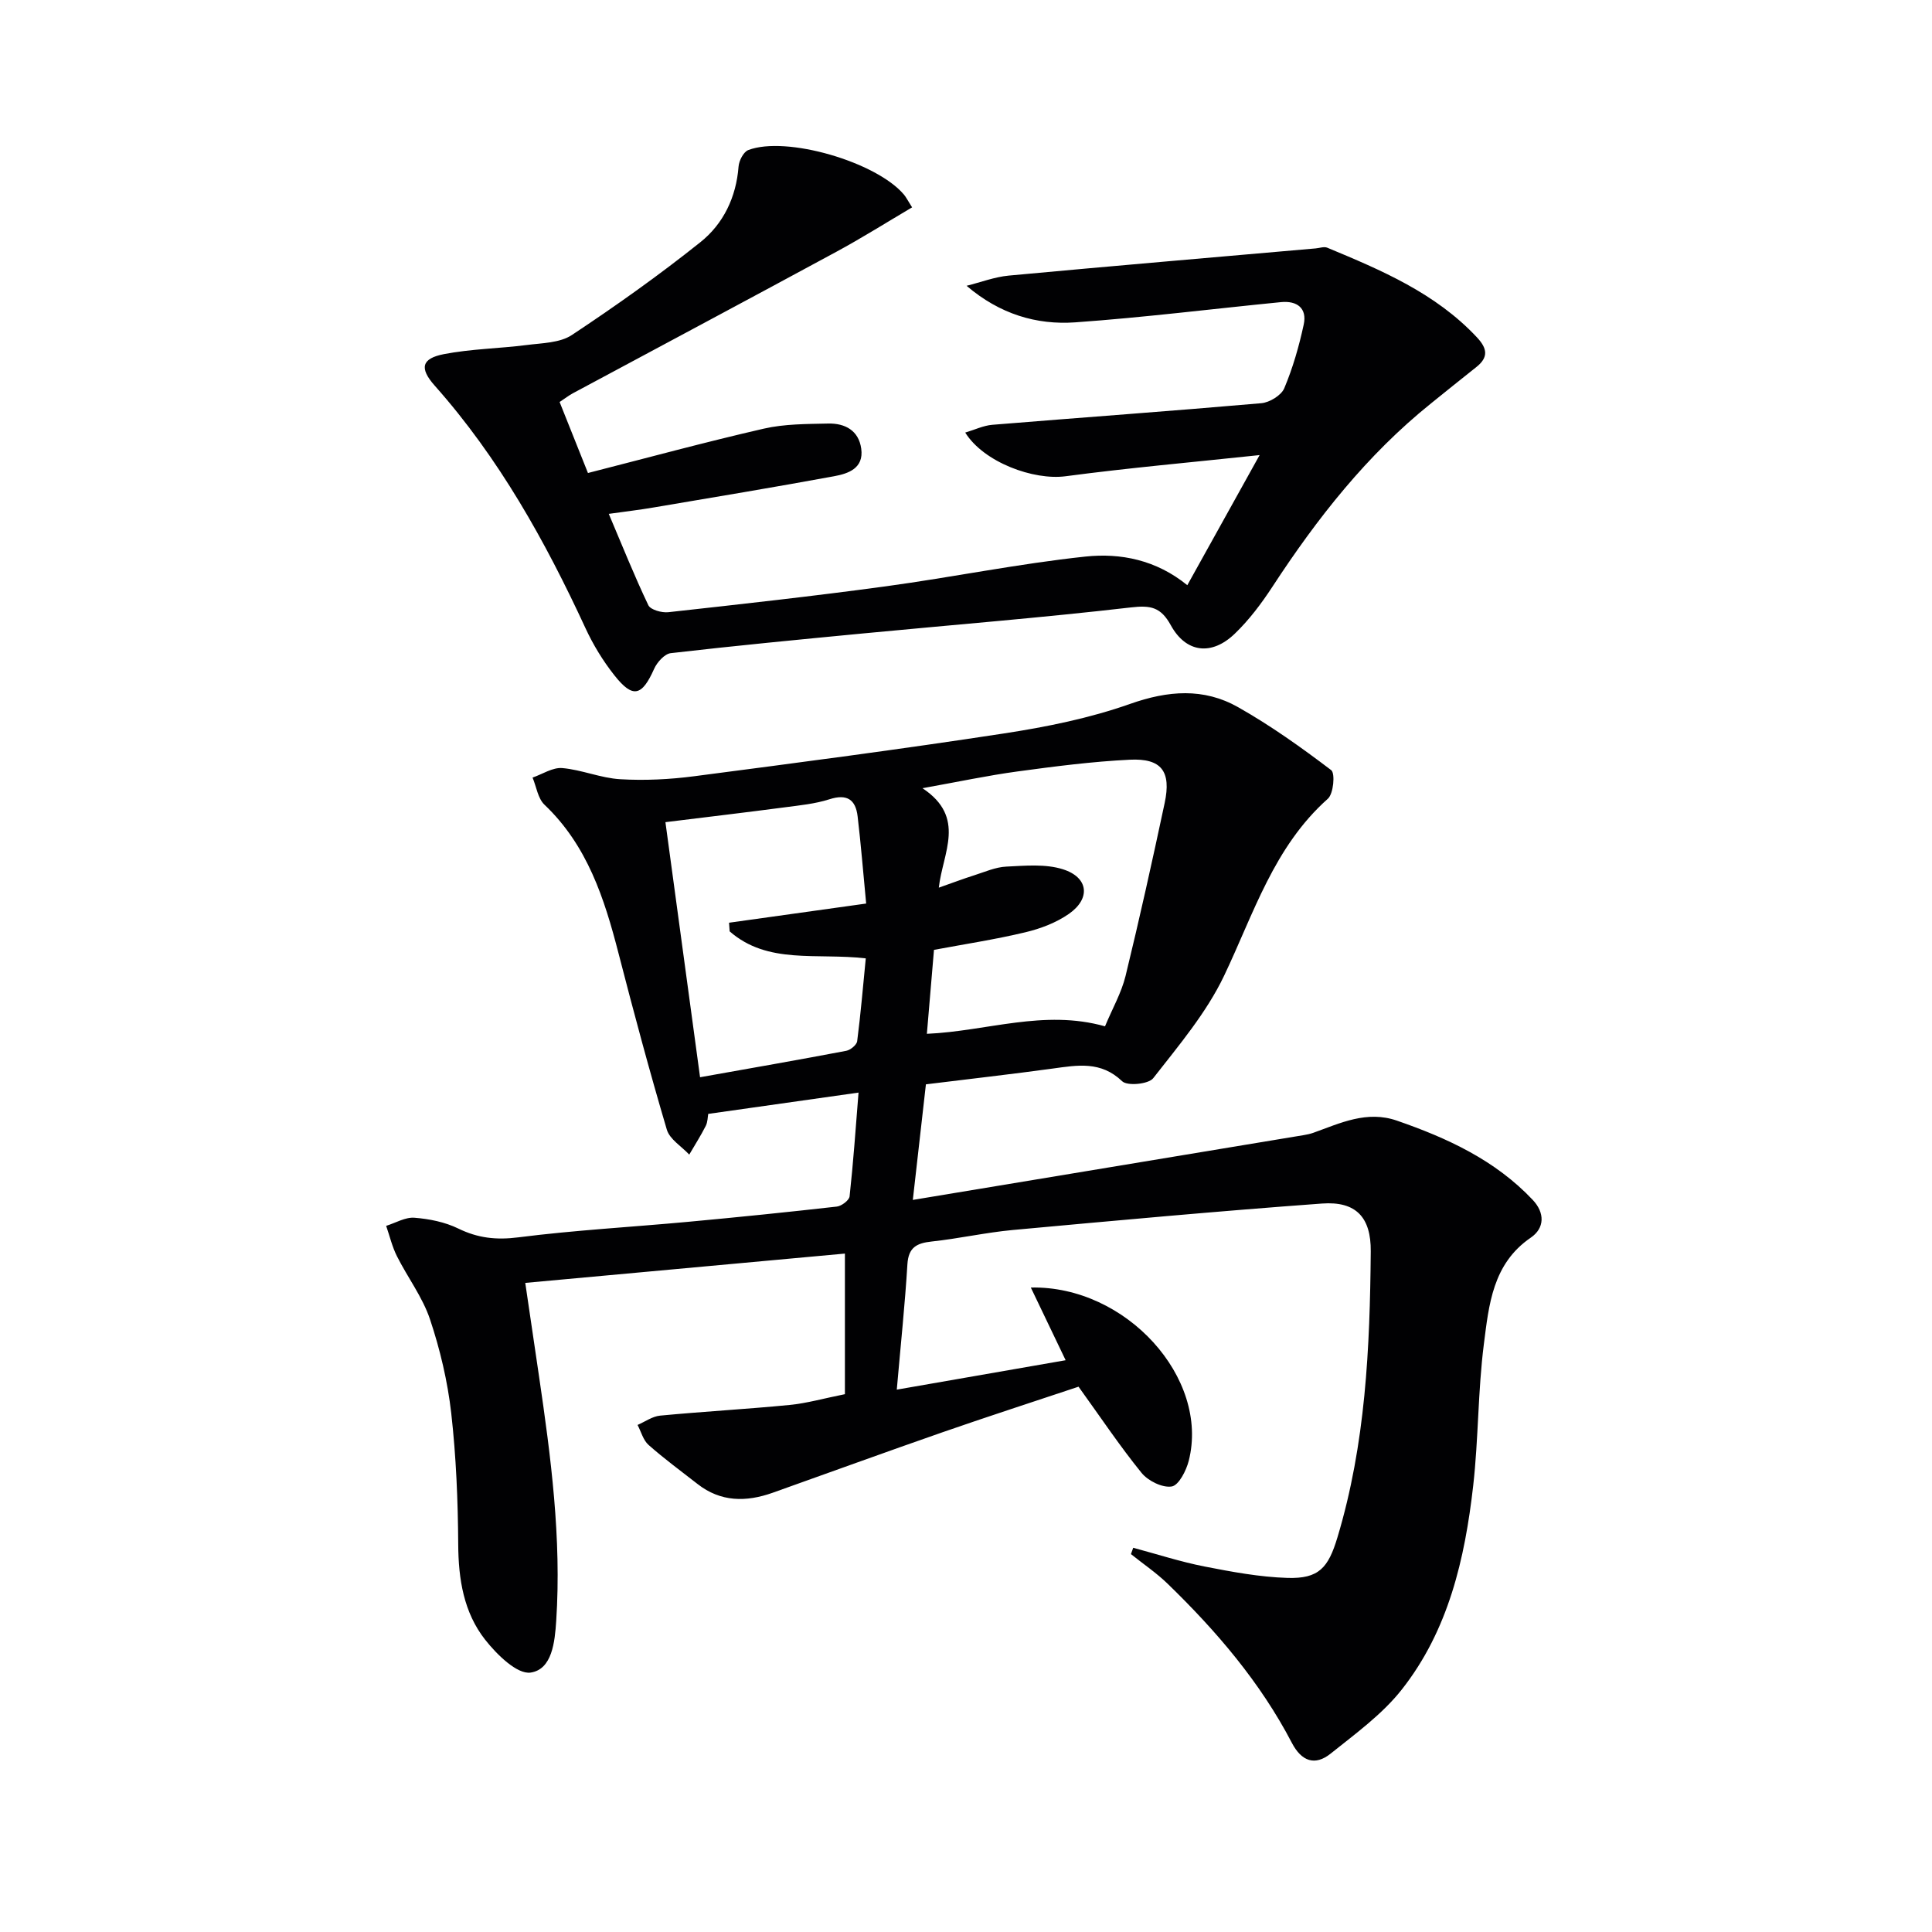 <svg enable-background="new 0 0 400 400" viewBox="0 0 400 400" xmlns="http://www.w3.org/2000/svg"><path d="m234.62 320.45c4.9 1.31 9.75 2.89 14.72 3.87 5.68 1.11 11.45 2.19 17.21 2.37 6.52.2 8.46-2.1 10.35-8.38 5.83-19.35 6.73-39.24 6.9-59.23.06-7-3-10.42-10.09-9.9-21.37 1.56-42.71 3.52-64.04 5.48-5.61.52-11.15 1.78-16.76 2.38-3.09.33-4.82 1.19-5.04 4.7-.5 8.24-1.37 16.46-2.2 25.97 11.87-2.07 22.83-3.98 34.96-6.09-2.7-5.64-4.93-10.28-7.21-15.05 19.71-.43 37.04 18.74 32.7 35.86-.52 2.05-2.07 5.09-3.53 5.33-1.92.31-4.88-1.15-6.23-2.8-4.49-5.53-8.46-11.48-13.06-17.86-9.04 3.02-18.63 6.12-28.15 9.43-11.76 4.09-23.45 8.36-35.18 12.53-5.47 1.94-10.75 1.95-15.56-1.82-3.4-2.66-6.9-5.22-10.13-8.08-1.11-.98-1.54-2.74-2.28-4.14 1.55-.67 3.07-1.78 4.67-1.93 8.93-.85 17.89-1.34 26.81-2.21 3.59-.35 7.12-1.37 11.45-2.23 0-9.77 0-19.33 0-29.11-21.54 1.98-43.47 3.99-66.18 6.07.94 6.34 1.89 12.8 2.84 19.27 2.47 16.8 4.68 33.62 3.57 50.68-.29 4.41-.85 10.07-5.3 10.73-2.8.41-7.02-3.76-9.42-6.81-4.43-5.64-5.53-12.52-5.57-19.72-.06-9.08-.43-18.2-1.45-27.21-.75-6.56-2.3-13.13-4.39-19.39-1.54-4.61-4.64-8.68-6.85-13.08-.99-1.97-1.5-4.18-2.23-6.28 1.96-.61 3.96-1.83 5.86-1.68 3.07.24 6.31.89 9.06 2.23 4.07 1.99 7.88 2.41 12.44 1.83 11.68-1.49 23.47-2.13 35.21-3.22 10.25-.95 20.5-1.99 30.73-3.15.99-.11 2.56-1.3 2.65-2.12.77-7.03 1.26-14.09 1.85-21.48-10.77 1.53-20.75 2.94-31.12 4.41-.12.64-.1 1.67-.51 2.48-1.03 2.04-2.27 3.97-3.42 5.95-1.59-1.71-4.05-3.17-4.64-5.17-3.58-12.09-6.85-24.28-10-36.5-2.93-11.37-6.45-22.33-15.33-30.77-1.37-1.3-1.67-3.72-2.47-5.62 2.05-.71 4.17-2.14 6.15-1.97 4.04.35 7.98 2.08 12.02 2.31 5.08.3 10.26.04 15.31-.62 21.4-2.79 42.8-5.59 64.13-8.86 8.82-1.35 17.71-3.15 26.09-6.11 7.87-2.78 15.24-3.36 22.37.67 6.74 3.81 13.11 8.35 19.28 13.04.85.65.48 4.88-.69 5.92-11.19 9.96-15.35 23.79-21.49 36.66-3.66 7.67-9.38 14.42-14.67 21.2-.97 1.24-5.36 1.66-6.43.63-4.41-4.23-9.25-3.33-14.35-2.63-8.55 1.17-17.12 2.14-26.28 3.27-.86 7.58-1.72 15.22-2.71 23.93 27.41-4.54 54.18-8.98 80.96-13.42.65-.11 1.31-.25 1.94-.47 5.6-2.01 11.08-4.68 17.31-2.53 10.47 3.62 20.38 8.19 28.14 16.42 2.51 2.66 2.5 5.83-.42 7.82-7.9 5.4-8.66 13.91-9.7 22.02-1.24 9.71-1.11 19.59-2.21 29.32-1.72 15.15-5.13 29.98-14.81 42.24-4.03 5.11-9.56 9.11-14.71 13.24-3.23 2.58-6.02 1.62-8.03-2.24-6.54-12.54-15.62-23.15-25.71-32.93-2.33-2.26-5.06-4.1-7.6-6.14.16-.47.32-.89.47-1.31zm-5.84-107.96c1.53-3.68 3.39-6.92 4.25-10.41 2.9-11.89 5.55-23.85 8.1-35.82 1.4-6.55-.64-9.3-7.23-8.97-7.76.38-15.51 1.38-23.23 2.43-6.13.83-12.2 2.13-19.68 3.47 9.13 6.06 4.19 13.34 3.38 20.59 2.97-1.04 5.11-1.86 7.3-2.55 2.21-.7 4.44-1.71 6.7-1.81 3.91-.19 8.1-.59 11.71.56 5.3 1.68 5.77 6.06 1.22 9.23-2.63 1.83-5.87 3.06-9.02 3.81-6.24 1.49-12.6 2.46-18.91 3.64-.5 5.95-.97 11.5-1.47 17.38 12.42-.54 24.21-5.12 36.88-1.55zm-49.45-25.42c-.63-6.57-1.09-12.33-1.77-18.06-.41-3.47-2.2-4.7-5.83-3.53-2.97.95-6.16 1.26-9.28 1.67-8.12 1.07-16.26 2.03-24.68 3.07 2.47 18.17 4.82 35.47 7.17 52.81 10.71-1.91 20.5-3.61 30.26-5.47.88-.17 2.17-1.22 2.27-2 .73-5.66 1.21-11.35 1.78-17.14-10.22-1.18-20.28 1.32-28.18-5.59-.04-.6-.09-1.2-.13-1.79 9.26-1.3 18.51-2.59 28.39-3.97z" fill="#010103"/><path d="m126.04 106.39c2.77 6.52 5.28 12.81 8.19 18.91.46.96 2.78 1.6 4.14 1.45 15.02-1.66 30.05-3.32 45.03-5.36 13.8-1.88 27.5-4.69 41.34-6.16 7.25-.77 14.64.68 21.08 5.93 4.82-8.68 9.55-17.18 14.97-26.94-14.2 1.51-27.21 2.66-40.15 4.38-6.64.89-16.96-2.88-20.8-9.04 1.99-.59 3.77-1.46 5.61-1.61 18.56-1.52 37.14-2.85 55.69-4.47 1.71-.15 4.13-1.62 4.75-3.09 1.78-4.22 3.06-8.7 4.03-13.19.74-3.4-1.39-4.97-4.69-4.65-14.21 1.4-28.39 3.18-42.63 4.19-8 .56-15.61-1.7-22.48-7.57 2.91-.72 5.78-1.83 8.72-2.11 21.18-1.97 42.37-3.77 63.55-5.63.8-.07 1.73-.42 2.4-.15 11.23 4.67 22.42 9.4 30.99 18.56 2.16 2.31 2.44 4.14-.15 6.18-3.14 2.47-6.23 4.99-9.34 7.49-13.28 10.66-23.62 23.84-32.87 38-2.26 3.45-4.8 6.83-7.76 9.68-4.79 4.62-10.1 4-13.25-1.73-2.07-3.76-4.15-4.18-8.27-3.7-18.49 2.14-37.05 3.62-55.59 5.4-13.23 1.27-26.47 2.54-39.68 4.07-1.28.15-2.84 1.89-3.44 3.25-2.53 5.67-4.41 6.18-8.24 1.32-2.35-2.97-4.38-6.3-5.97-9.74-8.34-18.04-17.92-35.25-31.22-50.22-3.22-3.63-2.71-5.62 1.9-6.52 5.63-1.09 11.45-1.16 17.16-1.89 3.18-.41 6.85-.42 9.34-2.07 9.12-6.04 18.07-12.4 26.61-19.22 4.76-3.8 7.41-9.3 7.9-15.65.09-1.22 1.02-3.04 2.01-3.42 7.87-3.01 26.56 2.47 32.24 9.23.41.49.71 1.09 1.68 2.63-5.32 3.14-10.43 6.36-15.72 9.22-18.13 9.82-36.33 19.51-54.49 29.26-.86.46-1.63 1.07-2.77 1.82 1.93 4.84 3.82 9.56 5.87 14.7 12.29-3.14 24.28-6.4 36.39-9.18 4.31-.99 8.9-.96 13.37-1.06 3.46-.07 6.3 1.43 6.82 5.21.56 4.06-2.68 5.16-5.62 5.7-12.4 2.28-24.84 4.35-37.27 6.45-2.95.51-5.91.85-9.38 1.34z" fill="#010103"/></svg>